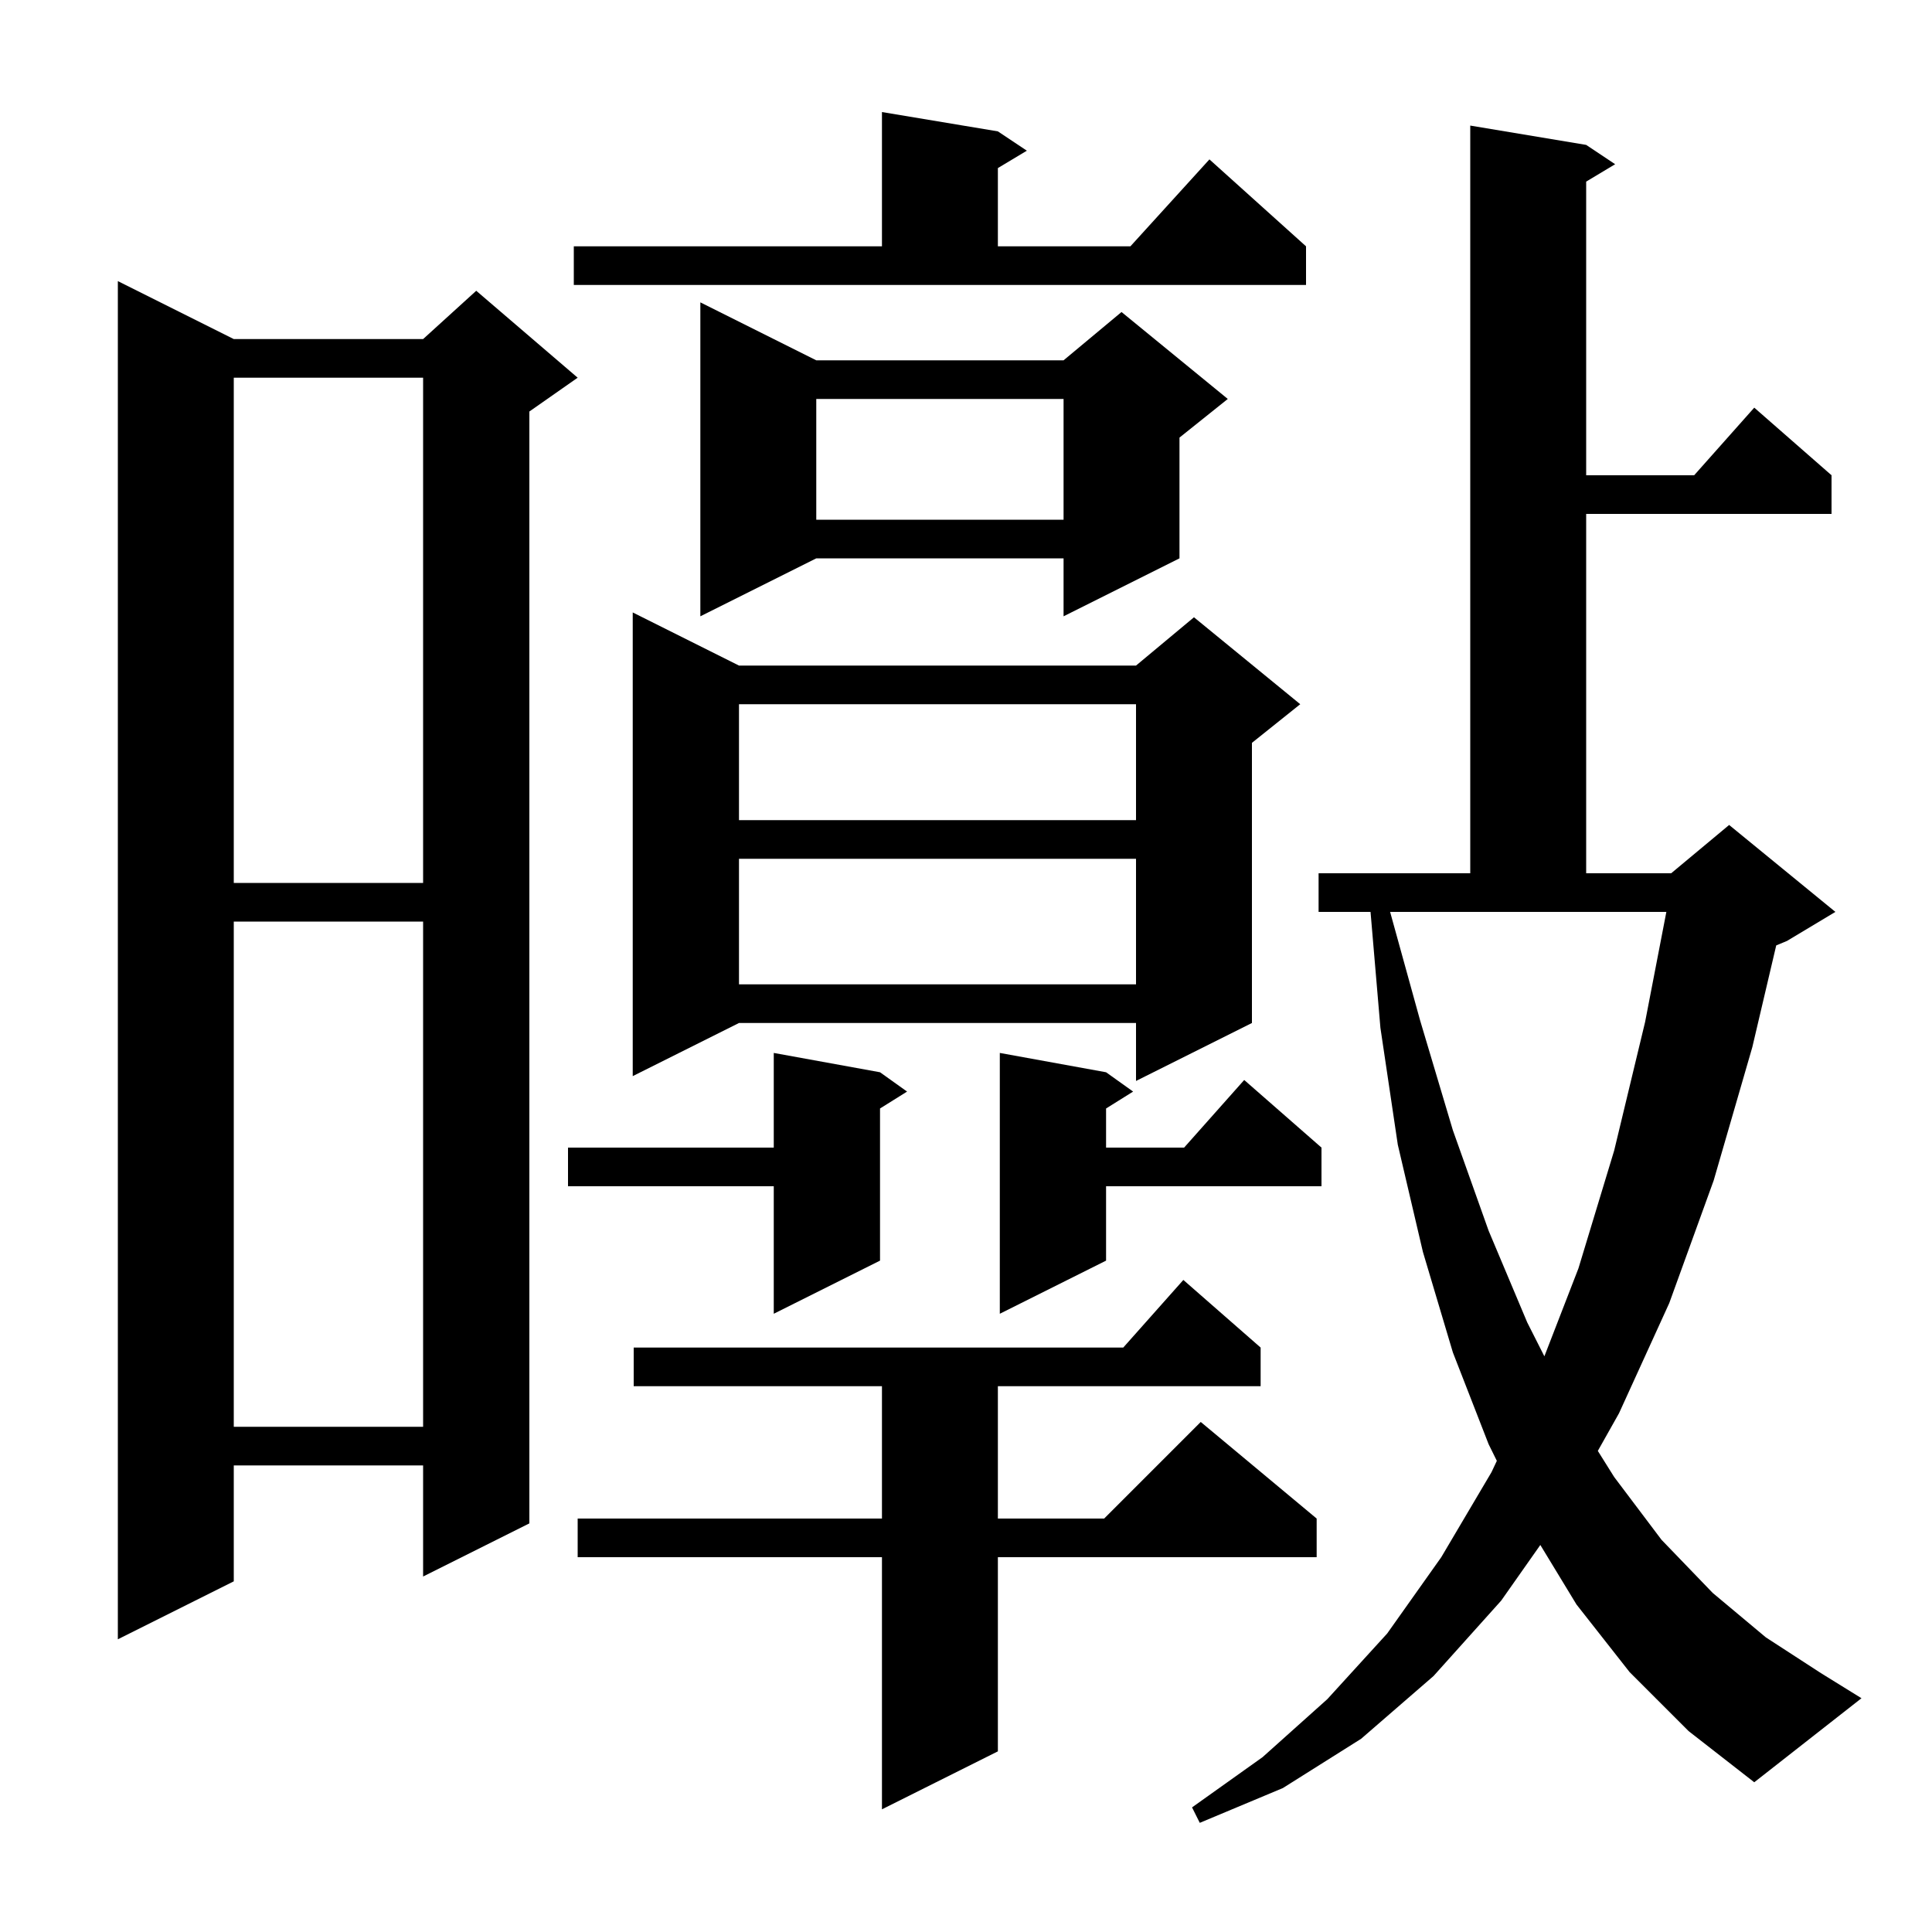 <svg xmlns="http://www.w3.org/2000/svg" xmlns:xlink="http://www.w3.org/1999/xlink" version="1.1" baseProfile="full" viewBox="0 0 200 200" width="200" height="200"><g fill="currentColor"><path d="M 168.7 173.1 L 163.2 166.1 L 159.454 159.935 L 155.4 165.7 L 148.4 173.5 L 140.9 180.0 L 132.8 185.1 L 124.2 188.7 L 123.4 187.1 L 130.7 181.9 L 137.4 175.9 L 143.6 169.1 L 149.2 161.2 L 154.4 152.4 L 154.952 151.225 L 154.1 149.5 L 150.4 140.0 L 147.3 129.6 L 144.7 118.5 L 142.9 106.4 L 141.877 94.4 L 136.5 94.4 L 136.5 90.4 L 152.2 90.4 L 152.2 13.0 L 164.2 15.0 L 167.2 17.0 L 164.2 18.8 L 164.2 49.2 L 175.378 49.2 L 181.6 42.2 L 189.6 49.2 L 189.6 53.2 L 164.2 53.2 L 164.2 90.4 L 173.0 90.4 L 179.0 85.4 L 190.0 94.4 L 185.0 97.4 L 183.874 97.869 L 181.4 108.4 L 177.4 122.2 L 172.8 134.9 L 167.6 146.3 L 165.406 150.197 L 167.1 152.9 L 172.0 159.4 L 177.3 164.9 L 182.8 169.5 L 188.5 173.2 L 192.7 175.8 L 181.6 184.5 L 174.8 179.2 Z M 130.5 139.5 L 130.5 143.5 L 103.3 143.5 L 103.3 157.2 L 114.3 157.2 L 124.3 147.2 L 136.3 157.2 L 136.3 161.2 L 103.3 161.2 L 103.3 181.3 L 91.3 187.3 L 91.3 161.2 L 59.8 161.2 L 59.8 157.2 L 91.3 157.2 L 91.3 143.5 L 65.6 143.5 L 65.6 139.5 L 116.278 139.5 L 122.5 132.5 Z M 24.2 35.1 L 43.8 35.1 L 49.3 30.1 L 59.8 39.1 L 54.8 42.6 L 54.8 157.7 L 43.8 163.2 L 43.8 151.7 L 24.2 151.7 L 24.2 163.7 L 12.2 169.7 L 12.2 29.1 Z M 24.2 95.4 L 24.2 147.7 L 43.8 147.7 L 43.8 95.4 Z M 147.0 105.6 L 150.4 117.0 L 154.1 127.4 L 158.1 136.9 L 159.873 140.405 L 163.4 131.3 L 167.1 119.1 L 170.3 105.8 L 172.501 94.4 L 143.904 94.4 Z M 114.5 111.0 L 117.3 113.0 L 114.5 114.75 L 114.5 118.8 L 122.578 118.8 L 128.8 111.8 L 136.8 118.8 L 136.8 122.8 L 114.5 122.8 L 114.5 130.5 L 103.5 136.0 L 103.5 109.0 Z M 91.1 111.0 L 93.9 113.0 L 91.1 114.75 L 91.1 130.5 L 80.1 136.0 L 80.1 122.8 L 58.8 122.8 L 58.8 118.8 L 80.1 118.8 L 80.1 109.0 Z M 76.5 68.9 L 117.6 68.9 L 123.6 63.9 L 134.6 72.9 L 129.6 76.9 L 129.6 105.9 L 117.6 111.9 L 117.6 105.9 L 76.5 105.9 L 65.5 111.4 L 65.5 63.4 Z M 76.5 88.9 L 76.5 101.9 L 117.6 101.9 L 117.6 88.9 Z M 24.2 39.1 L 24.2 91.4 L 43.8 91.4 L 43.8 39.1 Z M 76.5 72.9 L 76.5 84.9 L 117.6 84.9 L 117.6 72.9 Z M 84.5 37.3 L 110.1 37.3 L 116.1 32.3 L 127.1 41.3 L 122.1 45.3 L 122.1 57.8 L 110.1 63.8 L 110.1 57.8 L 84.5 57.8 L 72.5 63.8 L 72.5 31.3 Z M 84.5 41.3 L 84.5 53.8 L 110.1 53.8 L 110.1 41.3 Z M 59.4 25.5 L 91.3 25.5 L 91.3 11.6 L 103.3 13.6 L 106.3 15.6 L 103.3 17.4 L 103.3 25.5 L 117.018 25.5 L 125.2 16.5 L 135.2 25.5 L 135.2 29.5 L 59.4 29.5 Z "/></g></svg>